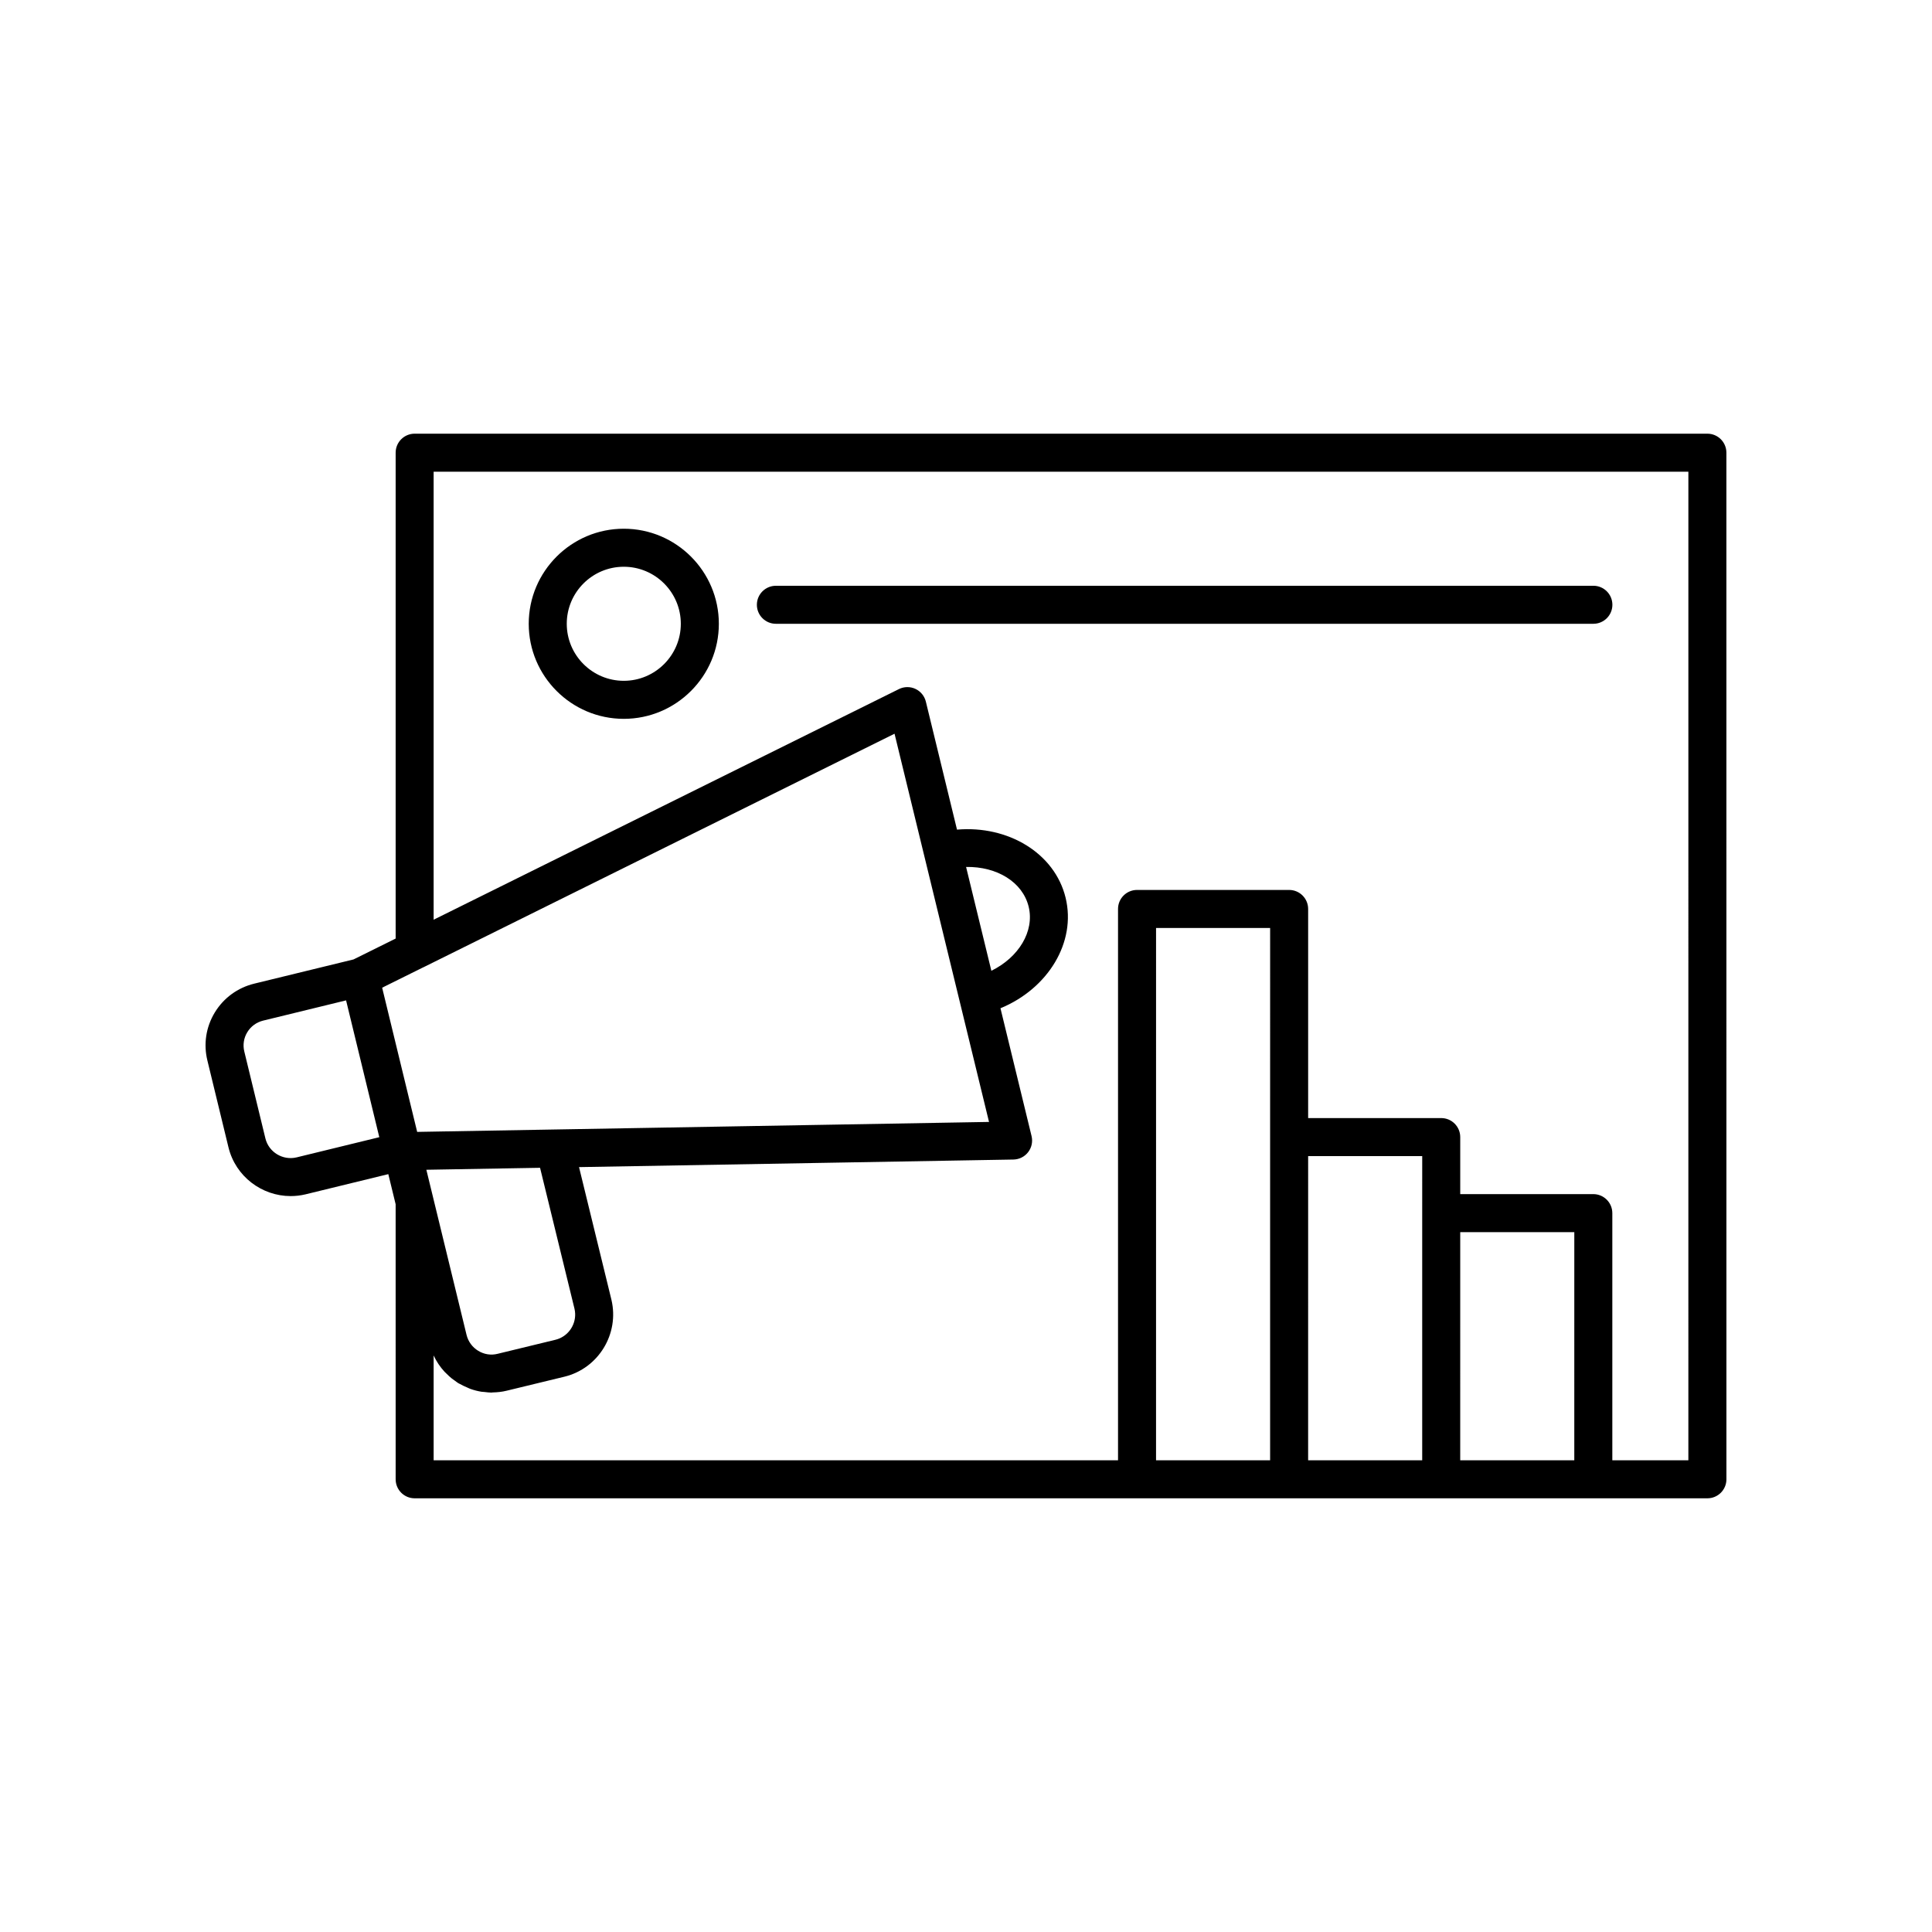 <?xml version="1.0" encoding="UTF-8"?>
<!-- Uploaded to: SVG Repo, www.svgrepo.com, Generator: SVG Repo Mixer Tools -->
<svg fill="#000000" width="800px" height="800px" version="1.1" viewBox="144 144 512 512" xmlns="http://www.w3.org/2000/svg">
 <g>
  <path d="m596.48 258.93h-342.59c-2.781 0-5.039 2.254-5.039 5.039v128.76l-11.16 5.531-26.312 6.414c-4.406 1.078-8.121 3.797-10.465 7.656-2.332 3.848-3.023 8.375-1.949 12.734l5.594 23.039c1.891 7.684 8.84 12.871 16.469 12.871 1.297 0 2.613-0.148 3.926-0.461l21.953-5.356 1.941 7.977 0.004 72.891c0 2.781 2.254 5.039 5.039 5.039h342.59c2.781 0 5.039-2.254 5.039-5.039l-0.008-272.06c0-2.781-2.254-5.035-5.035-5.035zm-373.89 191.79c-3.656 0.867-7.356-1.383-8.25-5.004l-5.594-23.039c-0.434-1.758-0.156-3.578 0.781-5.121 0.941-1.559 2.449-2.656 4.234-3.09l21.953-5.356 4.691 19.312 4.113 16.945zm29.543-16.715-6.859-28.254 10.777-5.344c0.023-0.012 0.051-0.012 0.07-0.023l124.94-61.941 25.039 102.88-115.12 2.004-36.426 0.637zm147.89-60.254c8.176-0.148 14.988 4 16.582 10.539 1.59 6.543-2.672 13.438-9.883 16.98zm-141.25 87.578-1.785-7.328 30.133-0.523 9.117 37.32c0.109 0.457 0.168 0.914 0.184 1.367 0.102 3.168-2.019 6.098-5.199 6.883l-15.371 3.731c-1.754 0.438-3.57 0.148-5.121-0.801-1.559-0.949-2.656-2.453-3.09-4.215l-8.867-36.426c0.004-0.008 0-0.008 0-0.008zm221.82-15.988v85.648h-30.23l0.004-141.07h30.23zm40.305 20.152v65.496h-30.23l0.004-80.609h30.23zm40.305 65.496h-30.23l0.004-60.457h30.23zm30.23 0h-20.152v-65.496c0-2.781-2.254-5.039-5.039-5.039h-35.266v-15.113c0-2.781-2.254-5.039-5.039-5.039h-35.266v-55.418c0-2.781-2.254-5.039-5.039-5.039h-40.305c-2.781 0-5.039 2.254-5.039 5.039v146.11h-181.37v-27.785c0.73 1.59 1.711 3.039 2.887 4.32 0.152 0.168 0.328 0.309 0.484 0.469 0.457 0.461 0.93 0.91 1.445 1.32 0.25 0.199 0.516 0.371 0.773 0.555 0.324 0.23 0.629 0.488 0.973 0.699 0.117 0.07 0.246 0.109 0.363 0.176 0.629 0.363 1.285 0.664 1.953 0.945 0.285 0.121 0.555 0.27 0.844 0.375 0.938 0.332 1.91 0.586 2.902 0.75 0.281 0.047 0.57 0.039 0.855 0.074 0.613 0.07 1.223 0.156 1.844 0.156 0.102 0 0.207-0.035 0.309-0.039 1.23-0.023 2.465-0.148 3.688-0.449l15.383-3.731c8.992-2.215 14.562-11.352 12.41-20.395l-8.582-35.137 115.12-2.008c1.531-0.027 2.965-0.746 3.898-1.957 0.934-1.211 1.27-2.781 0.906-4.269l-8.238-33.863c12.574-5.184 20.141-17.449 17.262-29.289-2.879-11.836-15.25-19.215-28.781-18.051l-8.254-33.918c-0.363-1.488-1.379-2.731-2.766-3.379-1.387-0.648-2.992-0.629-4.367 0.051l-123.31 61.121v-118.72h332.52z"/>
  <path d="m309.31 334.5c13.891 0 25.191-11.301 25.191-25.191s-11.301-25.191-25.191-25.191-25.191 11.301-25.191 25.191 11.301 25.191 25.191 25.191zm0-40.305c8.336 0 15.113 6.781 15.113 15.113 0 8.336-6.781 15.113-15.113 15.113-8.336 0-15.113-6.781-15.113-15.113 0-8.336 6.777-15.113 15.113-15.113z"/>
  <path d="m349.62 309.31h216.64c2.781 0 5.039-2.254 5.039-5.039 0-2.781-2.254-5.039-5.039-5.039l-216.64 0.004c-2.781 0-5.039 2.254-5.039 5.039 0 2.781 2.258 5.035 5.039 5.035z"/>
 </g>
</svg>